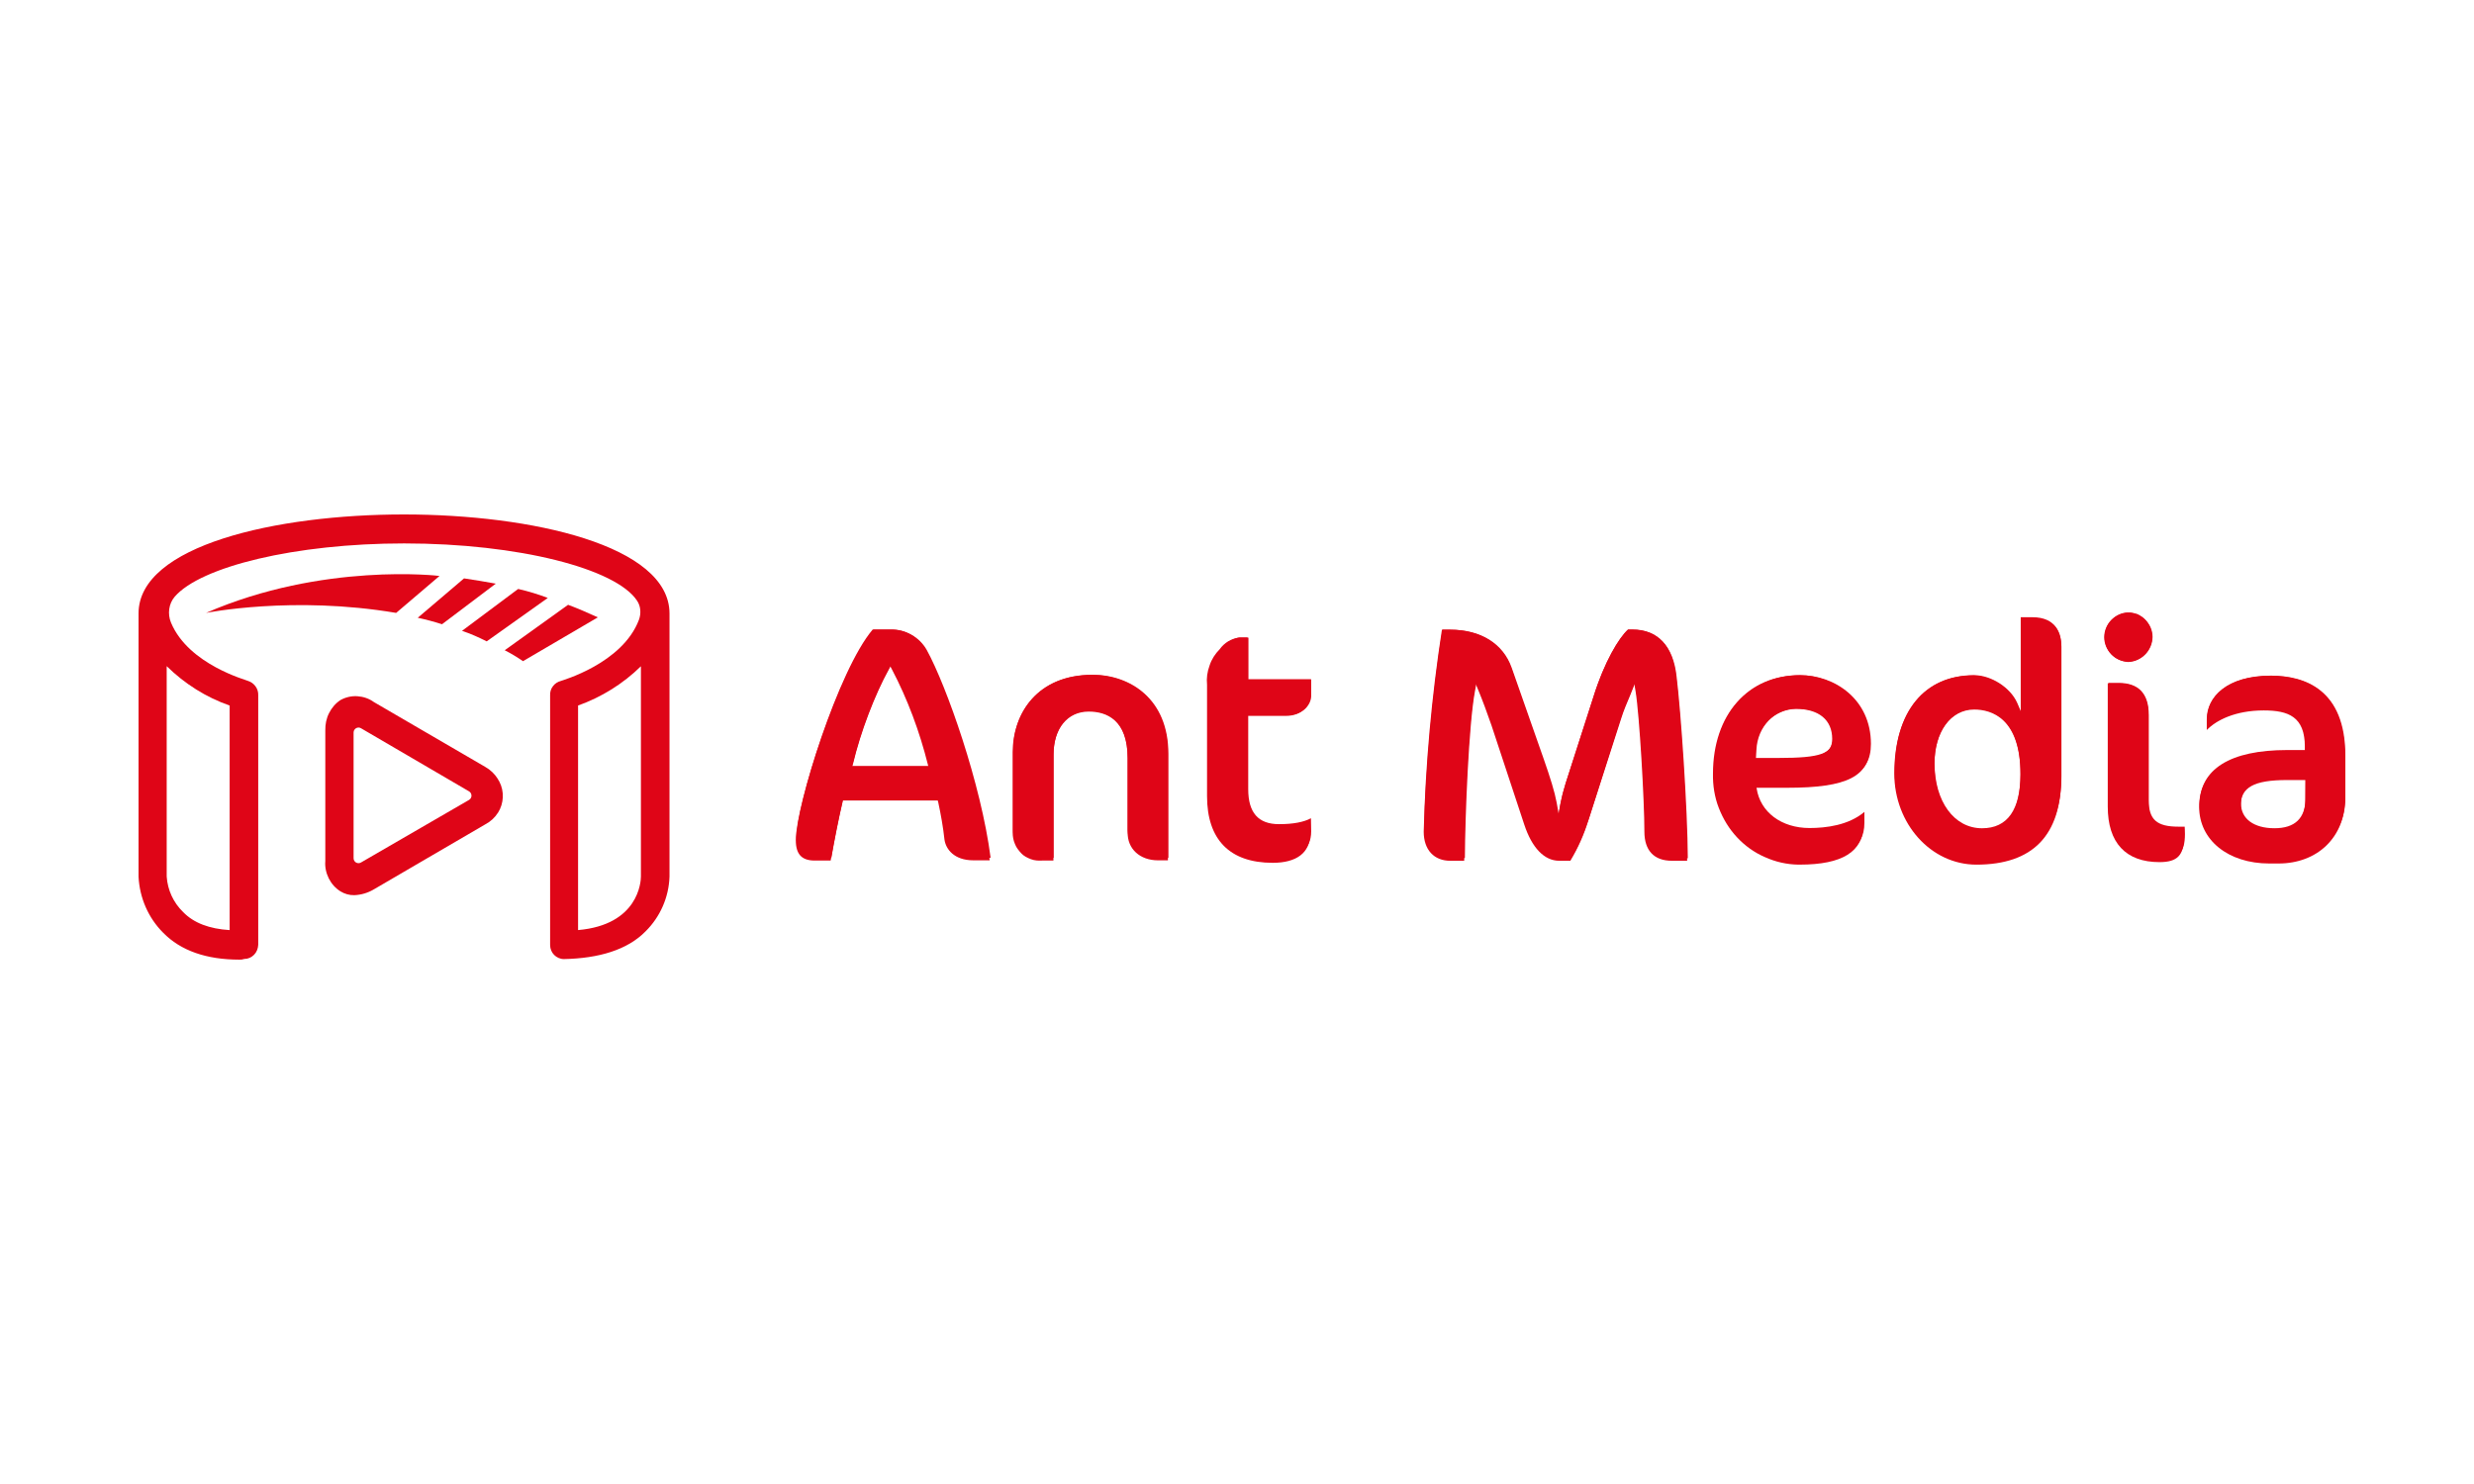 <?xml version="1.0" encoding="UTF-8"?> <svg xmlns="http://www.w3.org/2000/svg" width="250" height="150" viewBox="0 0 250 150" fill="none"><g clip-path="url(#clip0_14620_57487)"><path d="M85.237 80.729H94.852L94.897 80.89C95.169 82.13 95.396 83.373 95.532 84.637C95.668 85.578 96.51 86.705 98.442 86.705H100.103C99.148 79.256 95.647 69.326 93.647 65.693C92.919 64.406 91.534 63.625 90.077 63.647H88.281C84.78 67.669 80.483 81.324 80.483 84.658C80.483 86.084 81.074 86.705 82.392 86.705H84.006C84.369 84.658 84.756 82.704 85.188 80.866L85.233 80.729H85.237ZM86.215 77.143C86.965 73.993 88.419 70.178 89.829 67.65L90.011 67.306L90.194 67.65C91.376 69.787 93.013 73.718 93.808 77.143L93.876 77.418H86.125L86.217 77.143H86.215Z" fill="#DF0517"></path><path d="M117.062 86.707H118.063V76.157C118.063 70.662 114.222 68.203 110.402 68.203C104.856 68.203 102.377 72.066 102.377 75.903V83.902C102.377 85.557 103.604 86.707 105.332 86.707H106.469V76.225C106.469 73.56 107.879 71.857 110.015 71.857C111.811 71.857 113.948 72.685 113.948 76.569V83.902C113.993 85.581 115.266 86.707 117.062 86.707Z" fill="#DF0517"></path><path d="M132.475 82.706C131.748 83.098 130.679 83.304 129.248 83.304C127.156 83.304 126.134 82.154 126.134 79.763V72.293H129.998C131.816 72.293 132.498 71.098 132.498 70.339V68.66H126.157V64.453H125.315C124.724 64.453 123.95 64.913 123.359 65.648C122.405 66.799 122.086 67.441 122.086 69.165V80.269C122.086 84.613 124.382 86.911 128.723 86.911C131.155 86.911 132.496 85.899 132.496 84.037L132.473 82.704L132.475 82.706Z" fill="#DF0517"></path><path d="M164.983 63.649H164.529C163.597 64.501 162.141 66.868 161.027 70.408L158.232 79.097C158.028 79.74 157.845 80.43 157.709 81.12L157.505 82.27L157.301 81.12C157.097 80.017 156.665 78.637 155.983 76.683L152.756 67.489C151.893 65.051 149.641 63.649 146.572 63.649H145.777C144.958 68.248 143.936 78.523 143.936 83.809C143.936 85.602 144.981 86.729 146.618 86.729H148.028C148.051 82.545 148.415 73.235 149.05 69.832L149.186 69.097L149.482 69.787C149.845 70.66 150.368 72.04 150.779 73.235L154.097 83.143C154.871 85.465 156.121 86.729 157.62 86.729H158.757C159.371 85.832 160.03 84.315 160.574 82.707L163.825 72.616C164.076 71.812 164.392 71.077 164.667 70.432C164.758 70.225 164.826 70.019 164.918 69.811L165.213 69.075L165.349 69.858C165.736 72.203 166.236 80.776 166.236 83.835C166.236 85.721 167.213 86.755 169.01 86.755H170.555C170.532 81.744 169.852 71.859 169.418 68.364C169.078 65.283 167.53 63.652 164.986 63.652L164.983 63.649Z" fill="#DF0517"></path><path d="M181.988 87.144C186.284 87.144 188.4 85.832 188.4 83.167V82.064C186.807 83.42 184.511 83.695 182.853 83.695C180.011 83.695 177.875 82.085 177.511 79.695L177.466 79.441H180.693C186.786 79.441 189.059 78.291 189.059 75.189C189.059 70.683 185.398 68.248 181.943 68.248C176.716 68.248 173.191 72.201 173.191 78.087C173.215 83.743 177.692 87.144 181.988 87.144ZM177.488 75.787C177.6 73.42 179.352 71.625 181.533 71.625C183.874 71.625 185.215 72.728 185.215 74.613C185.215 76.176 183.989 76.612 179.713 76.612H177.441L177.486 75.784L177.488 75.787Z" fill="#DF0517"></path><path d="M199.741 87.143C205.423 87.143 208.31 84.2 208.31 78.407V65.373C208.31 64.04 207.81 62.477 205.4 62.477H204.241V71.971L203.833 71.029C203.15 69.49 201.197 68.247 199.492 68.247C194.469 68.247 191.467 71.902 191.467 78.039C191.444 83.05 195.172 87.143 199.741 87.143ZM199.513 71.65C201.241 71.65 204.173 72.502 204.173 78.203C204.173 81.857 202.855 83.719 200.285 83.719C197.466 83.719 195.489 81.006 195.489 77.145C195.489 73.903 197.126 71.65 199.513 71.65Z" fill="#DF0517"></path><path d="M220.77 83.558H220.134C217.951 83.558 217.132 82.847 217.132 80.892V72.248C217.132 70.112 216.11 69.03 214.109 69.03H213.063V81.329C213.063 84.962 214.881 86.869 218.291 86.869C220.108 86.869 220.791 86.179 220.791 84.317L220.767 83.558H220.77Z" fill="#DF0517"></path><path d="M215.064 61.949C213.699 61.949 212.632 63.075 212.632 64.408C212.632 65.741 213.722 66.868 215.064 66.868C216.429 66.844 217.496 65.741 217.519 64.385C217.519 63.028 216.405 61.947 215.064 61.947V61.949Z" fill="#DF0517"></path><path d="M237 76.384C237 69.694 232.908 68.293 229.475 68.293C225.019 68.293 223.042 70.477 223.042 72.592V73.673C223.973 72.684 225.929 71.719 228.793 71.719C231.293 71.719 232.953 72.34 232.953 75.352V75.812H231.135C225.338 75.812 222.271 77.743 222.271 81.376C222.271 84.71 225.202 87.032 229.386 87.032H230.296C234.252 87.032 237.003 84.387 237.003 80.64V76.388L237 76.384ZM232.976 80.66C232.976 82.706 231.907 83.717 229.838 83.717C227.77 83.717 226.452 82.775 226.452 81.21C226.452 79.394 227.817 78.658 231.135 78.658H233L232.976 80.658V80.66Z" fill="#DF0517"></path><path fill-rule="evenodd" clip-rule="evenodd" d="M229.43 68.316C224.974 68.316 222.997 70.5 222.997 72.684V73.787C223.952 72.798 225.884 71.809 228.748 71.809C231.226 71.809 232.908 72.431 232.908 75.464V75.924H231.09C225.293 75.924 222.226 77.854 222.226 81.556C222.226 84.912 225.157 87.281 229.317 87.281H230.248C234.205 87.281 236.955 84.592 236.955 80.797V76.498C236.955 69.716 232.863 68.314 229.43 68.314V68.316ZM232.953 80.868C232.953 82.936 231.883 83.972 229.815 83.972C227.746 83.972 226.428 83.031 226.428 81.421C226.428 79.583 227.77 78.845 231.112 78.845H232.953V80.868Z" fill="#DF0517"></path><path fill-rule="evenodd" clip-rule="evenodd" d="M215.017 61.901C214.381 61.925 213.79 62.224 213.356 62.684C212.925 63.144 212.674 63.787 212.674 64.408C212.674 65.029 212.925 65.672 213.356 66.132C213.788 66.592 214.379 66.867 215.017 66.915C215.652 66.915 216.29 66.639 216.745 66.156C217.2 65.696 217.472 65.053 217.472 64.387C217.472 64.043 217.404 63.744 217.289 63.445C217.153 63.146 216.97 62.847 216.766 62.617C216.539 62.387 216.266 62.205 215.971 62.065C215.652 61.972 215.357 61.88 215.017 61.904V61.901Z" fill="#DF0517"></path><path fill-rule="evenodd" clip-rule="evenodd" d="M220.723 83.786H220.108C217.925 83.786 217.107 83.074 217.107 81.073V72.315C217.107 70.154 216.084 69.073 214.061 69.073H212.991V81.533C212.991 85.188 214.809 87.142 218.219 87.142C220.036 87.142 220.697 86.451 220.697 84.545L220.721 83.786H220.723Z" fill="#DF0517"></path><path fill-rule="evenodd" clip-rule="evenodd" d="M205.378 62.385H204.196V72.04L203.788 71.098C203.38 70.27 202.742 69.58 201.992 69.099C201.218 68.594 200.331 68.316 199.445 68.271C194.422 68.271 191.42 71.995 191.42 78.179C191.42 83.259 195.125 87.397 199.717 87.397C205.423 87.397 208.286 84.433 208.286 78.547V65.307C208.263 63.995 207.763 62.387 205.376 62.387L205.378 62.385ZM200.263 83.902C197.421 83.902 195.468 81.165 195.468 77.259C195.468 74.017 197.104 71.719 199.492 71.719C201.241 71.719 204.175 72.592 204.175 78.317C204.152 82.064 202.834 83.904 200.266 83.904L200.263 83.902Z" fill="#DF0517"></path><path fill-rule="evenodd" clip-rule="evenodd" d="M177.417 79.88L177.373 79.626H180.6C186.692 79.626 188.965 78.476 188.965 75.305C188.965 70.754 185.283 68.248 181.85 68.248C176.622 68.248 173.098 72.248 173.098 78.201C173.074 79.372 173.257 80.568 173.689 81.672C174.12 82.778 174.735 83.788 175.53 84.637C176.325 85.488 177.279 86.176 178.348 86.636C179.418 87.12 180.532 87.371 181.69 87.395H181.873C186.169 87.395 188.285 86.084 188.285 83.394V82.268C186.692 83.648 184.396 83.923 182.738 83.923C179.943 83.9 177.783 82.292 177.419 79.877L177.417 79.88ZM177.417 75.879C177.417 74.776 177.849 73.719 178.599 72.915C179.35 72.132 180.396 71.674 181.463 71.651C183.803 71.651 185.145 72.777 185.145 74.686C185.145 76.272 183.918 76.709 179.643 76.709H177.371L177.415 75.881L177.417 75.879Z" fill="#DF0517"></path><path fill-rule="evenodd" clip-rule="evenodd" d="M164.938 63.626H164.507C163.576 64.477 162.12 66.889 161.006 70.477L158.187 79.258C157.983 79.925 157.8 80.638 157.664 81.326L157.46 82.477L157.256 81.326C156.916 79.809 156.482 78.315 155.938 76.844L152.711 67.534C151.848 65.075 149.573 63.649 146.527 63.649H145.708C144.662 70.408 144.048 77.212 143.867 84.063C143.867 85.901 144.913 87.006 146.55 87.006H147.959C147.959 82.775 148.346 73.351 148.982 69.879L149.118 69.12L149.413 69.832C149.777 70.705 150.3 72.109 150.71 73.304L154.029 83.349C154.802 85.695 156.052 87.004 157.551 87.004H158.688C159.462 85.716 160.075 84.338 160.506 82.913L163.756 72.661C164.007 71.857 164.324 71.098 164.598 70.453C164.711 70.247 164.781 70.04 164.849 69.832L165.145 69.097L165.281 69.901C165.668 72.267 166.167 80.935 166.167 84.061C166.167 85.97 167.145 87.004 168.941 87.004H170.487C170.487 81.969 169.783 71.947 169.373 68.383C169.033 65.279 167.509 63.623 164.941 63.623L164.938 63.626Z" fill="#DF0517"></path><path fill-rule="evenodd" clip-rule="evenodd" d="M132.407 82.913C131.384 83.373 130.27 83.555 129.18 83.51C127.088 83.51 126.042 82.339 126.042 79.925V72.362H129.907C131.724 72.362 132.386 71.143 132.386 70.363V68.684H126.065V64.432H125.224C124.837 64.5 124.45 64.617 124.11 64.823C123.77 65.029 123.474 65.307 123.247 65.627C122.792 66.087 122.428 66.639 122.224 67.282C121.997 67.903 121.905 68.546 121.973 69.213V80.477C121.973 84.867 124.269 87.212 128.61 87.212C131.042 87.212 132.383 86.178 132.383 84.317V82.915H132.407V82.913Z" fill="#DF0517"></path><path fill-rule="evenodd" clip-rule="evenodd" d="M117.018 86.959H118.02V76.27C118.02 70.731 114.178 68.224 110.358 68.224C104.812 68.224 102.333 72.156 102.333 76.04V84.156C102.333 84.547 102.401 84.938 102.56 85.306C102.697 85.673 102.947 85.972 103.196 86.247C103.445 86.522 103.81 86.707 104.174 86.845C104.537 86.983 104.924 87.006 105.311 86.983H106.449V76.363C106.449 73.65 107.858 71.926 110.018 71.926C111.814 71.926 113.951 72.754 113.951 76.685V84.111C113.906 85.811 115.201 86.961 117.02 86.961L117.018 86.959Z" fill="#DF0517"></path><path fill-rule="evenodd" clip-rule="evenodd" d="M93.557 65.696C93.193 65.053 92.67 64.524 92.056 64.157C91.42 63.789 90.715 63.604 89.987 63.628H88.191C84.713 67.697 80.417 81.535 80.417 84.915C80.417 86.34 81.008 86.983 82.326 86.983H83.939C84.303 84.915 84.69 82.937 85.121 81.075L85.145 80.914H94.76L94.805 81.075C95.077 82.339 95.304 83.603 95.44 84.867C95.576 85.832 96.418 86.959 98.35 86.959H100.011C99.033 79.441 95.555 69.372 93.555 65.696H93.557ZM86.078 77.558L86.146 77.283C86.965 73.927 88.17 70.709 89.76 67.65L89.943 67.306L90.126 67.65C91.718 70.686 92.921 73.925 93.763 77.283L93.831 77.558H86.08H86.078Z" fill="#DF0517"></path><path fill-rule="evenodd" clip-rule="evenodd" d="M60.411 62.4L52.849 66.831C52.256 66.422 51.65 66.055 51.002 65.726L57.405 61.132C58.402 61.499 59.414 61.949 60.411 62.4Z" fill="#DF0517"></path><path fill-rule="evenodd" clip-rule="evenodd" d="M55.355 60.438L49.182 64.828C48.374 64.419 47.552 64.052 46.688 63.764L52.35 59.537H52.39C53.402 59.769 54.384 60.068 55.355 60.438Z" fill="#DF0517"></path><path fill-rule="evenodd" clip-rule="evenodd" d="M50.099 58.993L44.667 63.097C43.859 62.839 43.049 62.62 42.214 62.443L46.891 58.462C47.943 58.625 49.021 58.789 50.099 58.993Z" fill="#DF0517"></path><path fill-rule="evenodd" clip-rule="evenodd" d="M40.811 52C27.899 52 14 55.134 14 62.005V88.614C14.108 90.755 14.984 92.772 16.481 94.272C18.26 96.099 20.875 96.998 24.178 96.998C24.353 97.011 24.517 96.985 24.691 96.929C25.069 96.929 25.405 96.779 25.675 96.506C25.93 96.248 26.079 95.878 26.094 95.497V70.279C26.107 69.952 26.013 69.638 25.824 69.378C25.635 69.118 25.38 68.929 25.082 68.832C25.014 68.763 19.057 67.209 17.278 62.929C16.915 62.056 17.048 61.02 17.656 60.313C20.284 57.273 29.842 54.928 40.843 54.928C52.382 54.928 62.25 57.477 64.378 60.721C64.756 61.28 64.797 62.016 64.567 62.643C62.896 67.087 56.723 68.791 56.668 68.832C56.357 68.914 56.075 69.09 55.873 69.363C55.671 69.621 55.575 69.95 55.59 70.277V95.523C55.59 95.906 55.739 96.258 55.994 96.519C56.249 96.779 56.614 96.942 56.978 96.942C60.469 96.873 63.394 96.028 65.241 94.134C66.71 92.677 67.586 90.699 67.654 88.601V62.005C67.637 55.121 53.713 52 40.811 52ZM23.207 71.315V94.012C21.173 93.889 19.58 93.302 18.503 92.185C17.531 91.243 16.938 89.977 16.844 88.599V67.334C18.664 69.12 20.822 70.483 23.207 71.315ZM64.765 88.599C64.765 89.117 64.523 93.479 58.415 94.01V71.313C60.788 70.468 62.958 69.118 64.765 67.347V88.599Z" fill="#DF0517"></path><path fill-rule="evenodd" clip-rule="evenodd" d="M50.315 78.745C49.992 78.227 49.548 77.803 49.035 77.517L37.779 70.961C37.294 70.606 36.714 70.415 36.121 70.374C35.528 70.333 34.935 70.468 34.41 70.757C33.91 71.083 33.519 71.548 33.251 72.079C32.981 72.609 32.86 73.224 32.873 73.824V87.032C32.82 87.632 32.954 88.244 33.224 88.79C33.493 89.321 33.898 89.786 34.41 90.1C34.829 90.358 35.313 90.495 35.811 90.482C36.497 90.454 37.186 90.25 37.779 89.895L49.035 83.326C49.561 83.053 50.007 82.644 50.315 82.154L50.328 82.141C50.921 81.2 50.974 79.987 50.462 79.007C50.394 78.912 50.353 78.816 50.313 78.749L50.315 78.745ZM47.39 80.858L36.472 87.183C36.134 87.374 35.73 87.129 35.73 86.746V74.041C35.73 73.659 36.149 73.413 36.472 73.605L47.39 79.985C47.728 80.177 47.728 80.667 47.39 80.858Z" fill="#DF0517"></path><path fill-rule="evenodd" clip-rule="evenodd" d="M20.822 61.951C20.822 61.951 29.598 60.18 40.031 61.951L44.413 58.217C44.413 58.204 32.618 56.813 20.822 61.951Z" fill="#DF0517"></path></g><defs><clipPath id="clip0_14620_57487"><rect width="223" height="45" fill="white" transform="translate(14 52)"></rect></clipPath></defs></svg> 